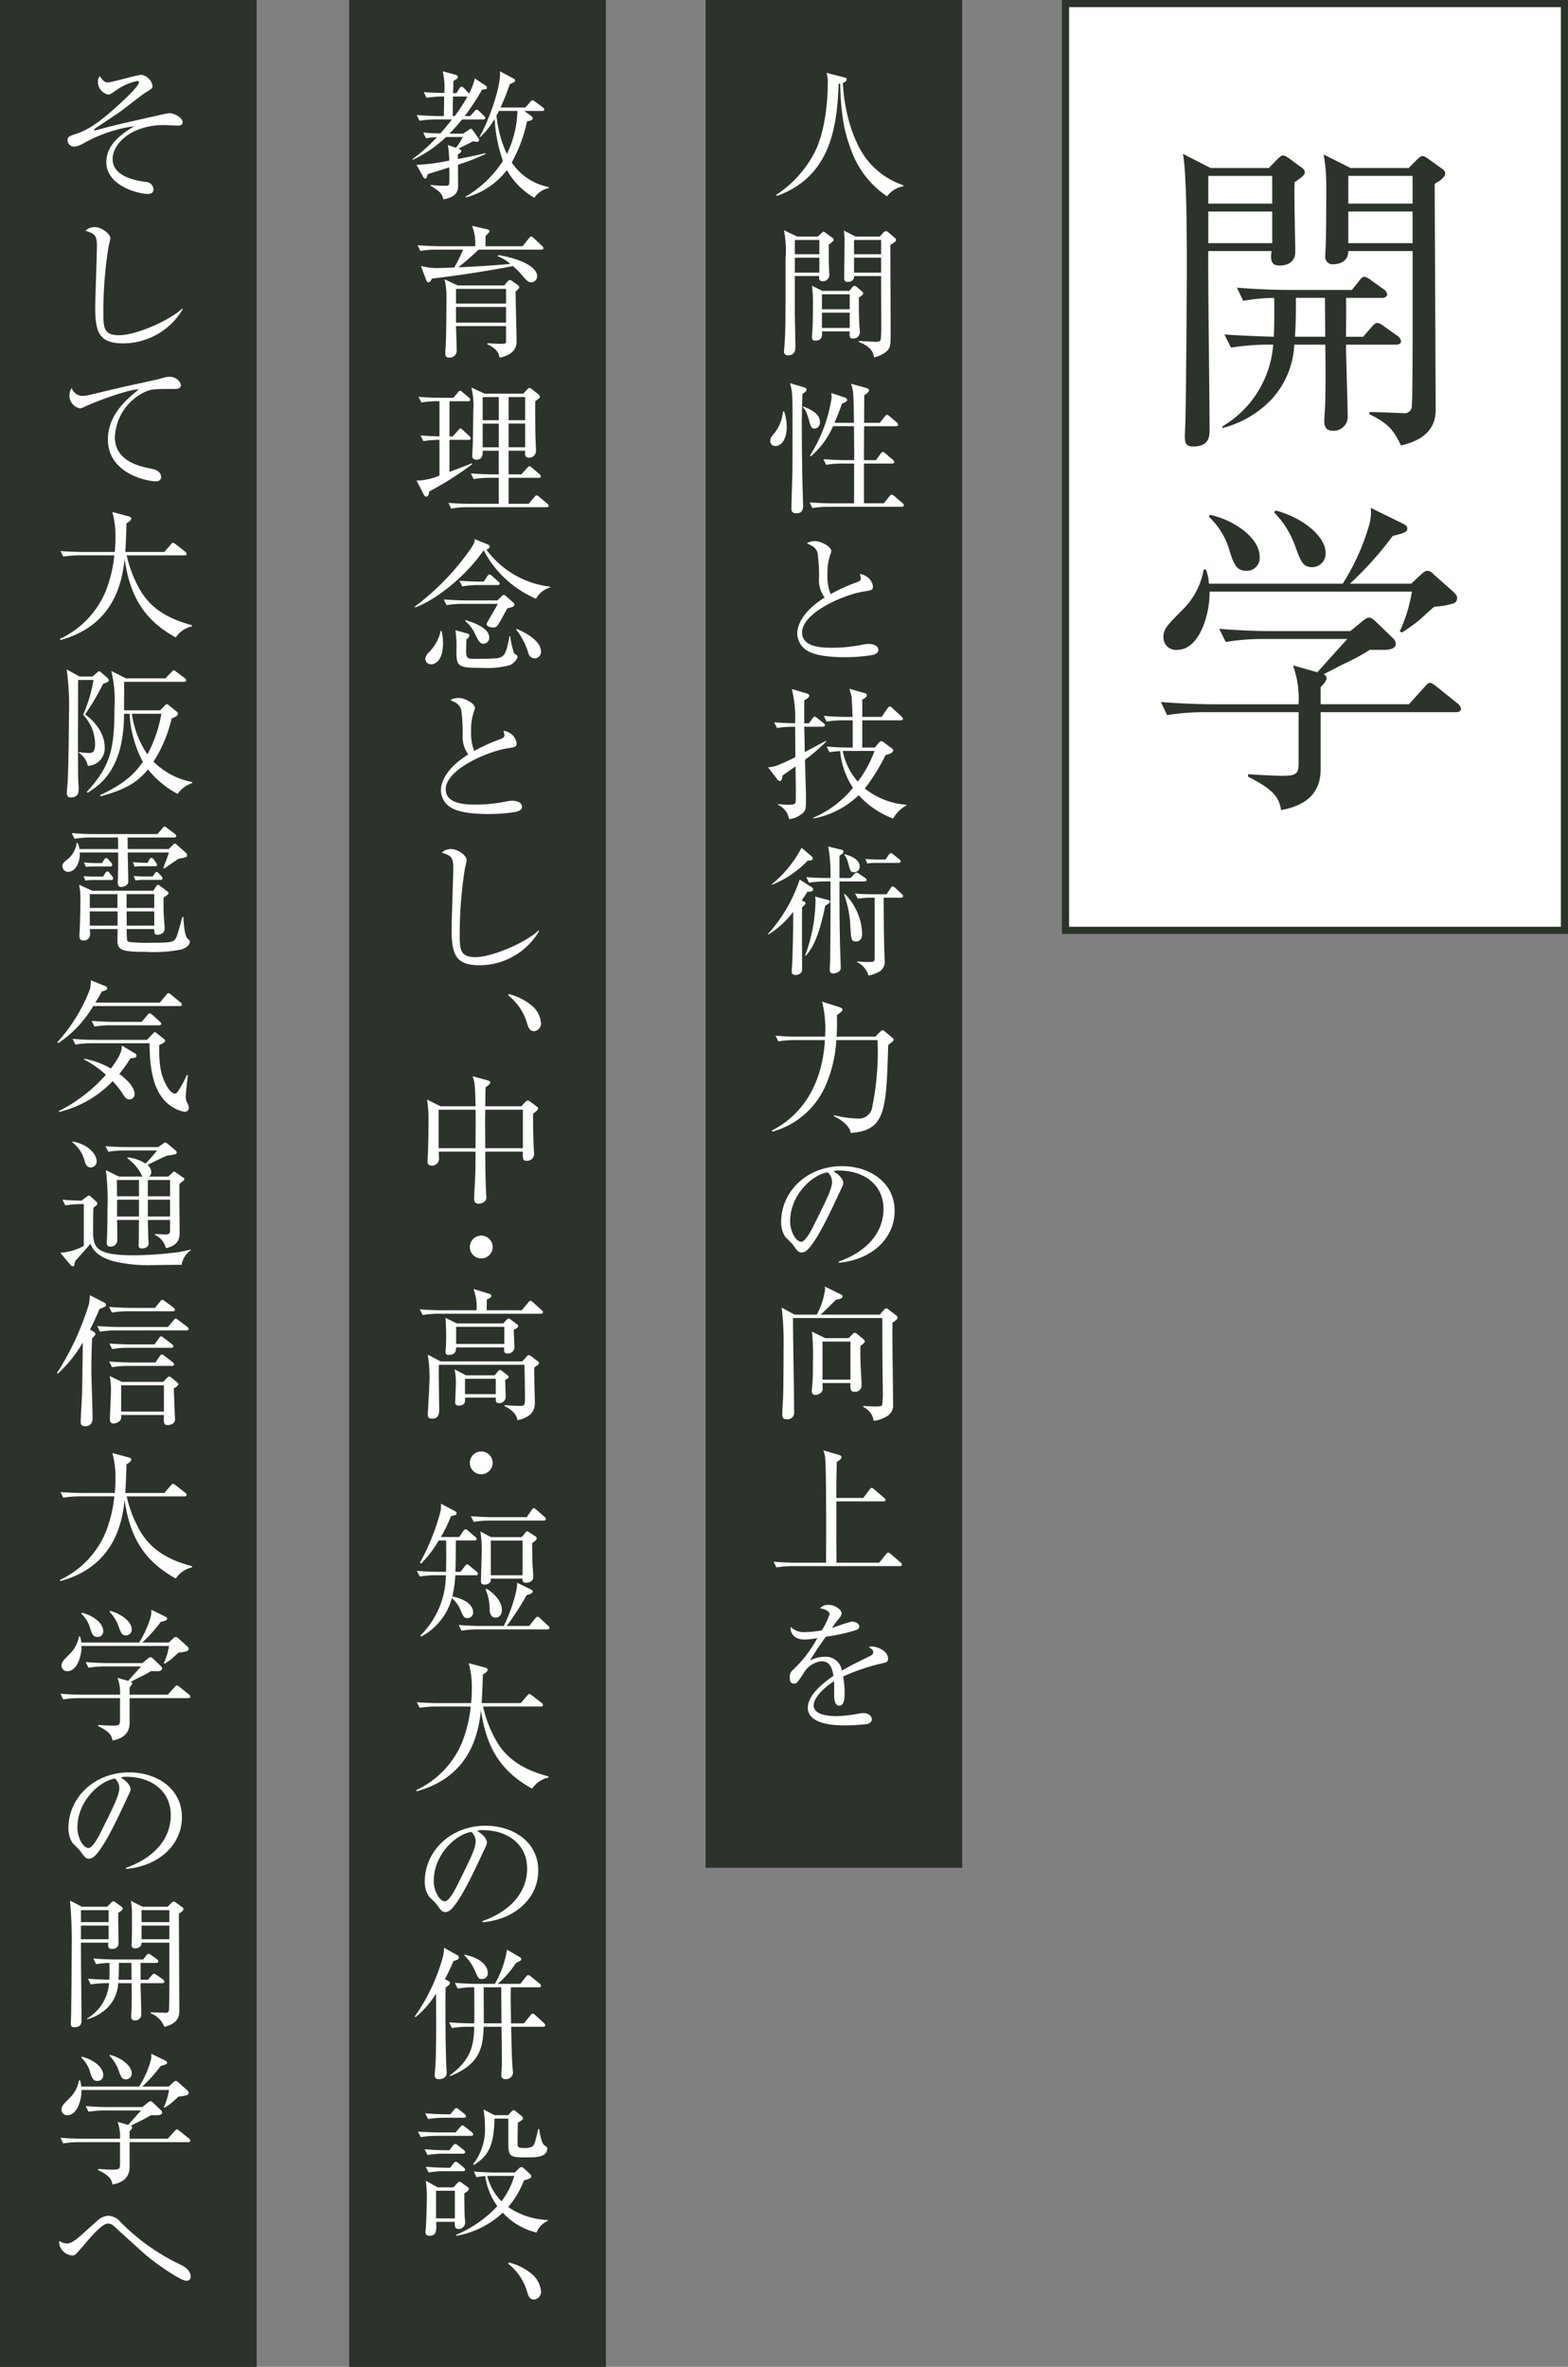 <svg xmlns="http://www.w3.org/2000/svg" xmlns:xlink="http://www.w3.org/1999/xlink" width="220" height="332" viewBox="0 0 220 332">
  <rect x="0" y="0" width="220" height="332" fill="#808080" stroke="none"/>
  <defs>
    <clipPath id="clip-path">
      <rect id="長方形_4913" data-name="長方形 4913" width="119.164" height="312.562" fill="#fff"/>
    </clipPath>
    <clipPath id="clip-path-2">
      <rect id="長方形_4911" data-name="長方形 4911" width="42.117" height="92.053" fill="#2c332b"/>
    </clipPath>
  </defs>
  <g id="グループ_6688" data-name="グループ 6688" transform="translate(-538 -2642)">
    <g id="長方形_4914" data-name="長方形 4914" transform="translate(587 2642)" fill="#2c332b" stroke="#2c332b" stroke-width="1">
      <rect width="36" height="332" stroke="none"/>
      <rect x="0.5" y="0.5" width="35" height="331" fill="none"/>
    </g>
    <g id="長方形_4915" data-name="長方形 4915" transform="translate(538 2642)" fill="#2c332b" stroke="#2c332b" stroke-width="1">
      <rect width="36" height="332" stroke="none"/>
      <rect x="0.5" y="0.5" width="35" height="331" fill="none"/>
    </g>
    <g id="パス_3198" data-name="パス 3198" transform="translate(687 2642)" fill="#fff">
      <path d="M 70.5 130.5 L 0.5 130.5 L 0.5 0.5 L 70.5 0.5 L 70.5 130.5 Z" stroke="none"/>
      <path d="M 1 1 L 1 130 L 70 130 L 70 1 L 1 1 M 0 0 L 71 0 L 71 131 L 0 131 L 0 0 Z" stroke="none" fill="#2c332b"/>
    </g>
    <g id="パス_3199" data-name="パス 3199" transform="translate(637 2642)" fill="#2c332b">
      <path d="M 35.5 261.5 L 0.5 261.5 L 0.5 0.5 L 35.5 0.5 L 35.5 261.5 Z" stroke="none"/>
      <path d="M 1 1 L 1 261 L 35 261 L 35 1 L 1 1 M 0 0 L 36 0 L 36 262 L 0 262 L 0 0 Z" stroke="none" fill="#2c332b"/>
    </g>
    <g id="グループ_6597" data-name="グループ 6597" transform="translate(546 2652)">
      <g id="グループ_6596" data-name="グループ 6596" clip-path="url(#clip-path)">
        <path id="パス_3123" data-name="パス 3123" d="M118.724,16.143a3.508,3.508,0,0,0-2.261,1.4,13.141,13.141,0,0,1-5.121-6.721c-.68-1.781-1.36-4.2-1.46-9.1-.08.021-.12.021-.22.04-.2,6.8-1.52,13.143-8.662,15.724l-.08-.16a15.8,15.8,0,0,0,5.461-6.121c1.441-2.982,1.761-7.222,1.761-9.462A4.063,4.063,0,0,0,107.961.22l2.421.62c.34.08.4.12.4.281,0,.319-.321.439-.521.5.14,3.48,1.2,7.681,3.061,10.341a10.858,10.858,0,0,0,5.421,4.021Z" fill="#fff"/>
        <path id="パス_3124" data-name="パス 3124" d="M108.281,24.3v2.281c0,.32.08,1.86.08,2.081a.889.889,0,0,1-.98.78c-.54,0-.48-.481-.44-.721h-3.42v5.022c0,.719.08,4.2.08,4.98,0,.521-.2,1.12-1.021,1.12-.44,0-.58-.26-.58-.519,0-.12.061-.641.061-.761.159-2.26.159-3.5.159-12.262a15.091,15.091,0,0,0-.22-4l1.86.88h2.881l.52-.48c.12-.1.2-.2.28-.2a.54.54,0,0,1,.24.12l1.04.76a.313.313,0,0,1,.141.26c0,.141-.12.26-.681.66m-1.32-.639h-3.44v2h3.44Zm0,2.48h-3.44v2.1h3.44Zm5.541,5.6c0,.94,0,2.461.061,3.661,0,.18.08,1,.08,1.16a.89.89,0,0,1-1,.92c-.261,0-.521-.06-.421-1h-3.9c.04.48.12,1.3-.94,1.3-.441,0-.46-.341-.46-.561,0-.12.04-.64.059-.86.081-1.14.081-3.28.081-3.461a18.632,18.632,0,0,0-.14-2.82l1.46.72h3.8l.34-.44a.5.5,0,0,1,.38-.26.618.618,0,0,1,.321.159l.719.62c.1.08.18.16.18.261,0,.14-.18.32-.62.6m-1.28-.46h-3.9v2.1h3.9Zm0,2.581h-3.9V36h3.9Zm5.7-9.5c0,1.94.04,10.521.04,12.263,0,1.8,0,2.28-.8,2.839a4.261,4.261,0,0,1-1.52.661c-.161-.7-.34-1.46-2.161-2.161l.04-.139c.34.019,2.161.119,2.361.119.18,0,.56,0,.68-.239a18.3,18.3,0,0,0,.08-2.181c0-1.08-.02-5.842-.02-6.8h-3.781c.02.561-.4.82-.94.82a.428.428,0,0,1-.461-.48c0-.88.061-4.681.061-5.44a12.842,12.842,0,0,0-.1-1.281l1.662.84h3.38l.48-.54a.682.682,0,0,1,.36-.22.476.476,0,0,1,.321.14l.959.82a.412.412,0,0,1,.161.281c0,.16-.161.3-.8.7m-1.3-.7h-3.8v2h3.8Zm0,2.48h-3.8v2.1h3.8Z" fill="#fff"/>
        <path id="パス_3125" data-name="パス 3125" d="M100.78,52.563a.672.672,0,0,1-.7-.721c0-.38.079-.48.62-1.14a5.772,5.772,0,0,0,1.16-2.98h.16a6.646,6.646,0,0,1,.359,2.16c0,1.94-.86,2.681-1.6,2.681m3.82-7.323c-.04.861-.1,2.021-.1,4.741,0,2.4.059,7.4.159,10.082.02.341.02.741.02.841,0,.34,0,1.1-.94,1.1-.66,0-.7-.38-.7-.74,0-.14.12-4.541.14-5.041.02-.4.02-4.221.02-4.9v-2c0-3.68,0-4.36-.361-5.581l1.941.58c.261.08.381.16.381.34,0,.2-.241.381-.561.58m1.681,4.882c-.46,0-.561-.4-.8-1.261-.34-1.259-.6-1.52-.84-1.72l.06-.12c.86.34,2.341.92,2.341,2.18a.845.845,0,0,1-.76.921m12.242,10.962H108.341a14.2,14.2,0,0,0-2.361.18l-.38-.8c1.32.12,2.7.14,3.061.14h3.161c.019-.88.019-4.781.019-5.582h-1.559a12.294,12.294,0,0,0-2.362.181l-.4-.8c1.24.1,2.481.141,3.08.141h1.24c.021-1.341,0-1.681-.019-4.762h-2.941a11.786,11.786,0,0,1-3.1,4.222l-.141-.1a20.858,20.858,0,0,0,3.041-8.1,6.655,6.655,0,0,0-.04-.68l1.9.64c.16.06.32.16.32.34s-.2.32-.721.5c-.36,1.041-.66,1.781-1.059,2.7h2.74c-.061-4.041-.061-4.5-.42-5.482l2.08.58c.22.061.44.14.44.321,0,.259-.24.44-.66.719,0,.42-.02,3.162-.02,3.862h2.2l.7-.881c.119-.159.22-.239.3-.239a.731.731,0,0,1,.36.2l1.04.88a.478.478,0,0,1,.18.32c0,.14-.14.2-.3.2h-4.481c-.02,2.862-.02,3.181-.02,4.762h1.68l.66-.9c.12-.18.2-.241.32-.241.1,0,.2.061.361.2l1.04.9a.571.571,0,0,1,.2.319c0,.12-.18.2-.3.2h-3.961V60.6H116l.761-.94c.18-.221.239-.261.34-.261.08,0,.2.021.44.241l1.081.919c.1.1.2.2.2.321s-.14.2-.3.2" fill="#fff"/>
        <path id="パス_3126" data-name="パス 3126" d="M114.482,81.863a22.242,22.242,0,0,1-3.961.32c-.68,0-3.94.021-5.4-1a2.883,2.883,0,0,1-1.261-2.28c0-1.24.8-3.181,3.841-5.081a4.187,4.187,0,0,1-.8-2.321,22.208,22.208,0,0,0-.181-3.881,1.6,1.6,0,0,0-.74-1.02c-.56-.3-.64-.32-.779-.42a2.846,2.846,0,0,1,1.139-.28c.88,0,2.3.8,2.3,1.4a1.8,1.8,0,0,1-.12.44,7.538,7.538,0,0,0-.42,2.761,6.786,6.786,0,0,0,.44,2.841,23.2,23.2,0,0,1,3.661-1.661c.36-.14.58-.26.58-.54a2.013,2.013,0,0,0-.16-.64,2.438,2.438,0,0,1,1.32.64,2.157,2.157,0,0,1,.54,1.08c0,.56-.14.56-1.24.741-2.841.439-8.7,2.96-8.7,5.76,0,2.141,2.98,2.141,4.28,2.141a21.04,21.04,0,0,0,4.3-.46,5.466,5.466,0,0,1,.76-.08c.54,0,1.361.2,1.361.84,0,.46-.5.62-.761.7" fill="#fff"/>
        <path id="パス_3127" data-name="パス 3127" d="M104.94,96.581c.12,4.1.141,4.562.141,5.581,0,1.361,0,1.661-.86,2.2a3.021,3.021,0,0,1-1.5.541,2.783,2.783,0,0,0-1.56-2.021v-.1a12.249,12.249,0,0,0,1.48.1c.38,0,.74,0,.88-.16.14-.14.14-.28.14-1.66,0-.741-.02-1.8-.04-3.561-.3.2-1.56,1.1-1.82,1.28-.06.4-.121.781-.38.781a.56.56,0,0,1-.361-.241l-1.3-1.7a3.7,3.7,0,0,0,1.08-.18A23.93,23.93,0,0,0,103.6,96.2l-.04-4.26a14.773,14.773,0,0,0-2.541.179l-.4-.8c1.42.121,2.88.14,2.94.121a16.48,16.48,0,0,0-.46-4.782l2.121.62c.179.061.32.121.32.3,0,.16-.061.3-.7.66V91.46h.66l.5-.68c.059-.1.179-.259.3-.259.08,0,.14.04.379.219l.841.68c.1.08.22.16.22.3,0,.18-.18.22-.32.22h-2.58l.08,3.56c.34-.18,2.7-1.46,2.96-1.58l.04.1a24.249,24.249,0,0,1-2.981,2.56m12.383,8.242a12.185,12.185,0,0,1-4.841-3.281,12.437,12.437,0,0,1-6.382,3.281l.021-.12a14.5,14.5,0,0,0,5.561-4.2,11,11,0,0,1-1.8-5.14,10.038,10.038,0,0,0-1.5.16l-.4-.8c1.361.12,2.781.141,3.061.141h.6V91.04h-1.3a14.28,14.28,0,0,0-2.361.181l-.4-.8c1.381.12,2.8.141,3.081.141h.96c-.04-.961-.1-2.641-.14-2.862-.02-.12-.24-.879-.3-1.08l2.122.6c.139.04.319.08.319.34,0,.24-.52.519-.64.58v2.421H115.7l.82-1.2c.06-.1.2-.26.3-.26a.623.623,0,0,1,.38.22l1.3,1.2c.12.119.179.179.179.3,0,.18-.16.22-.3.22h-5.4v3.822h1.761l.54-.641c.08-.1.22-.26.34-.26a.812.812,0,0,1,.42.2l1.12.84a.32.32,0,0,1,.16.28c0,.321-.6.5-1.08.64a26.552,26.552,0,0,1-2.9,4.682,10.505,10.505,0,0,0,5.821,2.28V103a4.337,4.337,0,0,0-1.841,1.82m-7.081-9.482a9.165,9.165,0,0,0,2.12,4.3,16.319,16.319,0,0,0,2.341-4.3Z" fill="#fff"/>
        <path id="パス_3128" data-name="パス 3128" d="M99.72,121.042a21.255,21.255,0,0,0,4.48-7.662l1.761,1.121a.281.281,0,0,1,.12.24c0,.32-.339.36-.8.34a14.506,14.506,0,0,1-.8,1.22l.3.141c.1.039.24.1.24.22,0,.179-.26.419-.48.6-.04,1.341,0,8.622,0,8.742.02.54-.54.76-.921.76-.08,0-.54,0-.54-.46,0-.16.1-1.519.1-1.82.06-1.72.14-4.941.1-6.581a12.337,12.337,0,0,1-3.5,3.2Zm.56-7a16.346,16.346,0,0,0,4.181-5.121l1.441,1.221a.38.38,0,0,1,.139.26c0,.3-.32.3-.72.32a14.064,14.064,0,0,1-4.981,3.381Zm4.681,9.983a22.647,22.647,0,0,0,1.46-7.7,1.985,1.985,0,0,0-.059-.561l1.82.481c.12.04.28.059.28.219,0,.22-.48.46-.68.58-.661,3.321-1.481,5.682-2.721,7.022Zm6.381-10.862.481-.521a.579.579,0,0,1,.36-.239.819.819,0,0,1,.4.2l.8.54a.362.362,0,0,1,.2.3c0,.18-.18.2-.3.2h-3.5c0,3.981,0,4.4.06,8.1,0,.66.12,3.68.12,4.06,0,.54-.74.74-1,.74-.54,0-.54-.3-.54-.48,0-.26.06-1.4.06-1.64.019-2.18.04-4.581.04-6.781v-4h-.641a13.578,13.578,0,0,0-2.36.18l-.4-.781c1.1.081,2.18.121,3.4.121a21.318,21.318,0,0,0-.321-4.421l1.881.46c.18.04.26.14.26.259,0,.261-.28.4-.56.561v3.141Zm-.82,2.22a8.315,8.315,0,0,1,2.44,5.581c0,.88-.479,1.1-.84,1.1-.7,0-.719-.24-.839-2.661a15.516,15.516,0,0,0-.861-3.961Zm-.02-5.561c.64.18,2.12.62,2.12,1.74a.758.758,0,0,1-.8.78c-.481,0-.5-.12-.8-1.219a3.145,3.145,0,0,0-.561-1.221Zm3.561,6.1a12.588,12.588,0,0,0-1.7.14l-.4-.72c1.261.1,2.3.1,2.421.1h2l.561-.84c.059-.1.16-.26.3-.26.121,0,.281.14.38.22l.9.84c.1.1.18.18.18.3,0,.2-.16.219-.3.219h-2.42c.019,2.1.019,4.221.059,6.322,0,.4.08,2.14.08,2.5a1.6,1.6,0,0,1-1,1.679,4.84,4.84,0,0,1-1.26.42,3.1,3.1,0,0,0-1.6-1.88v-.1c.64.04,1,.08,1.479.08.921,0,.981,0,.981-.72v-8.3Zm2.2-5.361.421-.64c.08-.12.2-.26.319-.26.1,0,.221.1.361.22l.8.64c.121.1.2.18.2.3,0,.18-.14.22-.3.22h-3.381a6.158,6.158,0,0,0-1,.081l-.26-.621c.7.04,1.34.06,1.5.06Z" fill="#fff"/>
        <path id="パス_3129" data-name="パス 3129" d="M114.8,135.42l.7-.7a.553.553,0,0,1,.34-.2.445.445,0,0,1,.261.119l1,.841c.1.1.28.24.28.36,0,.1-.1.2-.16.26-.08.08-.441.36-.6.479-.28,9.223-.36,11.984-5.26,12.343-.121-1-1.421-1.94-2.381-2.36l.04-.14a14.757,14.757,0,0,0,3.26.479,1.908,1.908,0,0,0,2.041-1.32,39.781,39.781,0,0,0,.84-8.041c0-.44-.02-1.261-.04-1.641h-5.781a18.338,18.338,0,0,1-1.681,6.762,11.429,11.429,0,0,1-7.3,6.081l-.08-.16c2.781-1.36,7-4.841,7.461-12.683h-4.18a13.963,13.963,0,0,0-2.361.18l-.38-.8c1.64.14,2.821.14,3.061.14h3.881a15.84,15.84,0,0,0-.421-4.921l2.441.78c.06.021.42.141.42.34s-.08.261-.78.78c.02.641.04,1.6-.04,3.021Z" fill="#fff"/>
        <path id="パス_3130" data-name="パス 3130" d="M109.7,167.124l-.02-.161c4.281-1.519,6.281-4.34,6.281-7.38,0-3.381-2.721-5.382-6.2-5.382a1.582,1.582,0,0,0-.821.12c1.08.58,1.381,1.32,1.381,1.6,0,.22-.06.361-.68,1.661-1.281,2.741-3.161,6.761-4.521,7.881a1.158,1.158,0,0,1-.641.22c-.46,0-.639-.26-1.24-1.1-.14-.2-.94-.941-1.08-1.121a3.715,3.715,0,0,1-.56-2.041c0-4.3,3.641-7.841,8.522-7.841,3.881,0,7.4,2.26,7.4,6.282,0,3.88-3.241,6.861-7.821,7.261m-1.581-12.683c-2.2.36-5.261,3.2-5.261,6.882,0,1.36.781,2.86,1.561,2.86.54,0,1.32-1.42,1.66-2.1,2-4.021,2.66-5.322,2.66-6.362a1.748,1.748,0,0,0-.62-1.28" fill="#fff"/>
        <path id="パス_3131" data-name="パス 3131" d="M117.224,175.521c-.061,1.58.08,9.642.08,11.463a1.725,1.725,0,0,1-.841,1.66,4.473,4.473,0,0,1-1.88.66,2.513,2.513,0,0,0-1.461-1.94v-.141c.721.04,1.3.061,1.681.061.76,0,.88-.04.96-.2a9.48,9.48,0,0,0,.1-1.74c0-.841-.06-4.621-.06-5.4s0-4.661-.02-5.061H103.261c.019,4.381.139,8.8.159,13.162a.918.918,0,0,1-1.02,1.04c-.6,0-.64-.339-.64-.66,0-.739.1-1.94.12-2.679.04-1.2.06-4.962.06-6.422a43.506,43.506,0,0,0-.26-5.9l1.8.981H106.6a10.261,10.261,0,0,0,1.161-3.541,1.371,1.371,0,0,0-.04-.4l2.219,1.082c.141.059.281.139.281.319,0,.221-.34.36-.941.461-1.5,1.5-1.679,1.679-2.16,2.08h8.322l.58-.66c.1-.12.18-.22.3-.22a.586.586,0,0,1,.34.159l1.1.841a.451.451,0,0,1,.179.28c0,.22-.339.5-.719.72m-4.5,3.28c-.021.58-.021,1.181.019,2.541.021.46.141,2.481.141,2.9a.893.893,0,0,1-.981.98c-.6,0-.6-.32-.58-1.221H107.4c.02.481.02.7.02.861,0,.5-.62.8-1.06.8-.36,0-.46-.281-.46-.561,0-.1.02-.32.06-.74.1-.9.1-2.361.1-3.3a31.808,31.808,0,0,0-.14-4.28l1.86.92h3.281l.5-.5c.139-.141.239-.261.359-.261a.613.613,0,0,1,.36.181l.821.7a.484.484,0,0,1,.24.359c0,.16-.42.461-.62.62m-1.4-.62H107.4v5.342h3.921Z" fill="#fff"/>
        <path id="パス_3132" data-name="パス 3132" d="M118.243,209.684H103.3a14.263,14.263,0,0,0-2.362.18l-.4-.8c1.36.12,2.78.141,3.08.141H107.9c.02-3.742.04-12.443-.1-14.383a4.045,4.045,0,0,0-.281-1.381l2.241.66c.12.04.3.1.3.3,0,.12,0,.261-.66.68,0,.5-.059,2.661-.059,3.121v1.92h3.78l.881-1.16c.1-.14.219-.259.3-.259.1,0,.2.1.36.219l1.38,1.181c.1.079.2.159.2.3,0,.179-.16.2-.3.2h-6.6v5.061c0,.24.019,2.581.019,3.541h6l.94-1.181c.14-.16.2-.239.32-.239a.727.727,0,0,1,.36.2l1.361,1.18c.12.1.2.18.2.3,0,.181-.16.221-.3.221" fill="#fff"/>
        <path id="パス_3133" data-name="パス 3133" d="M115.923,223.282a28.2,28.2,0,0,0-5.621,1.881,13.562,13.562,0,0,1,.2,2.36c0,.42,0,1.74-.721,1.74-.739,0-.739-1.139-.739-1.48,0-.3,0-1.66-.02-1.96-1.34.84-2.861,2.3-2.861,3.381,0,1.52,2.62,1.52,3.2,1.52a18.045,18.045,0,0,0,3.061-.34,4.117,4.117,0,0,1,.7-.081c.861,0,1.2.521,1.2.881s-.359.58-.62.64a26.435,26.435,0,0,1-3.06.2c-1.1,0-5.3,0-5.3-2.48,0-1.88,2.461-3.7,3.6-4.461-.18-1.061-.46-2.061-1.721-2.061a3.409,3.409,0,0,0-2.5,1.721c-.9,1.4-.981,1.42-1.32,1.42-.481,0-.581-.34-.581-.82a1.183,1.183,0,0,1,.441-1.1,17.9,17.9,0,0,0,3.42-4.461,10.78,10.78,0,0,1-1.78.2c-1.361,0-2.021-.74-1.981-1.781a2.64,2.64,0,0,0,2.061.74,15.76,15.76,0,0,0,2.32-.239,10.7,10.7,0,0,0,1.1-2.281c0-.28-.441-.7-1.361-.821a1.523,1.523,0,0,1,1.221-.479c.979,0,1.82.74,1.82,1.16a1.2,1.2,0,0,1-.32.7,12.472,12.472,0,0,0-1.04,1.4,26.271,26.271,0,0,1,2.78-.921c.481,0,1.061.28,1.061.68a.557.557,0,0,1-.42.5,24.242,24.242,0,0,1-4.262.941,39.937,39.937,0,0,0-2.24,3.36,4.325,4.325,0,0,1,2.041-.54,2.281,2.281,0,0,1,2.44,1.941c1.361-.8,3.321-1.741,3.9-2.021.36-.18.5-.32.5-.58s-.161-.38-.621-.72a1.254,1.254,0,0,1,.42-.06c.721,0,2.282.58,2.282,1.7,0,.461-.261.54-.681.62" fill="#fff"/>
        <path id="パス_3134" data-name="パス 3134" d="M59.642,2.56A32.312,32.312,0,0,1,57.2,6.282h.78l.56-.641c.12-.14.24-.26.341-.26a.63.63,0,0,1,.359.22l.641.641c.12.119.2.179.2.3,0,.2-.181.22-.3.22h-2.96c-.62.78-1.2,1.4-1.76,1.981h1.92L57.8,8.2a.547.547,0,0,1,.26-.14.44.44,0,0,1,.259.18l.8,1.14a.533.533,0,0,1,.1.26c0,.22-.241.26-.34.26a4.688,4.688,0,0,1-.521-.08c-.32.18-1.76.9-2.06,1.04.34.12.42.18.42.32,0,.16-.14.26-.48.481,0,.219,0,.24.02.639,2.28-.42,3.261-.679,3.861-.82v.12a29.99,29.99,0,0,1-3.861,1.5c0,.3.02,2.721.02,2.92-.02.54,0,1.6-2.081,1.94-.1-.859-.78-1.28-1.76-1.9v-.12a15.421,15.421,0,0,0,2.021.12c.439,0,.52-.08.56-.22a8.059,8.059,0,0,0,.04-1.06c0-.2-.02-1.12-.02-1.3-.48.14-2.581.82-3.02.94-.121.46-.181.62-.381.62-.12,0-.2-.1-.3-.3l-.9-1.62a26.013,26.013,0,0,0,4.6-.6,16.3,16.3,0,0,0-.2-2.181l1.14.4a9.9,9.9,0,0,0,.96-1.521h-2.36a17.066,17.066,0,0,1-4.661,3.2l-.061-.08a25.5,25.5,0,0,0,3.461-3.1,9.474,9.474,0,0,0-1.54.16l-.4-.8c.46.04,1.261.1,2.4.12.6-.66.821-.94,1.641-1.961h-2.2a14.284,14.284,0,0,0-2.362.181l-.379-.8c1.24.1,2.46.141,3.06.141h.74c.021-.921.04-2.461.04-2.742a14.582,14.582,0,0,0-2.48.181l-.38-.8c1.1.1,1.8.1,2.881.12A9.974,9.974,0,0,0,54.12,0l1.82.5c.161.04.3.16.3.28,0,.2-.06.24-.62.58,0,.24-.04,1.36-.06,1.7h.48l.4-.62c.121-.2.22-.28.32-.28.12,0,.28.139.381.24L57.7,3c.021.021.1.1.1.121A7.943,7.943,0,0,0,58.621,1l1.521,1.02a.357.357,0,0,1,.18.28c0,.2-.08.22-.68.26m-4.081.98c-.02,1-.04,1.521-.04,2.742h.28a22.46,22.46,0,0,0,1.78-2.742Zm11.4,14.2a10.338,10.338,0,0,1-3.841-3.881A10.735,10.735,0,0,1,57.341,17.7l-.04-.1a15.677,15.677,0,0,0,5.262-5.022,21.236,21.236,0,0,1-1.161-5.9,10.935,10.935,0,0,1-2.041,2.561l-.1-.02C60.542,7.082,62.362,2,62.143,0l1.98,1.061a.234.234,0,0,1,.14.22c0,.22-.08.24-.74.52a29.422,29.422,0,0,1-1.3,3.281H65.7l.7-.78c.12-.14.22-.24.321-.24a.947.947,0,0,1,.359.2l1.061.779c.08.061.219.181.219.321,0,.18-.179.2-.319.2H65.563l.96.7a.491.491,0,0,1,.22.34c0,.12,0,.28-.8.42A20.873,20.873,0,0,1,63.8,12.8,8.173,8.173,0,0,0,69,16.244v.139a3.336,3.336,0,0,0-2.041,1.361M62,5.561c-.16.32-.24.46-.34.641a16.437,16.437,0,0,0,1.46,5.4A14.636,14.636,0,0,0,64.6,5.561Z" fill="#fff"/>
        <path id="パス_3135" data-name="パス 3135" d="M65.323,24.541l.86-1.081c.12-.14.2-.28.34-.28.121,0,.281.14.38.22l1.12,1.08c.1.08.22.2.22.32,0,.181-.16.221-.3.221h-8.8c-.8.76-1.781,1.64-2.841,2.48,2.421-.12,4.561-.22,7.3-.48a5.464,5.464,0,0,0-1.781-1.08l.08-.16c2.981.46,5.461,1.64,5.461,2.94a.851.851,0,0,1-.82.88c-.4,0-.6-.2-1.22-.9a10.365,10.365,0,0,0-1.36-1.381c-.42.08-4.841.98-11.362,1.761-.141.28-.261.519-.481.519-.18,0-.28-.18-.34-.359L51.06,27.3a8.3,8.3,0,0,0,2.32.3c.12,0,.74,0,2.361-.08a23.973,23.973,0,0,0,1.24-2.5H53.32a13.393,13.393,0,0,0-2.341.18l-.4-.8c1.36.1,2.78.14,3.061.14h5.041a6.979,6.979,0,0,0-.441-2.861l2.081.48c.18.04.36.1.36.3,0,.12-.38.48-.56.661v1.42Zm-2.161,5c.16-.179.261-.259.381-.259a.493.493,0,0,1,.279.12l.8.559c.1.08.24.241.24.34,0,.08-.1.2-.18.281-.161.14-.2.18-.34.32,0,1.1.139,6.161.139,7.041,0,1.821-2.12,2.181-2.4,2.221-.04-.36-.16-1.18-1.7-1.861v-.16c.84.061,1.7.08,1.78.08.74,0,.84,0,.84-.359V35.743H55.98c.021.54.1,3,.1,3.381a.976.976,0,0,1-1.04,1.04c-.561,0-.561-.36-.561-.64,0-.32.1-1.74.1-2.041.04-1.64.06-3.921.06-5.521a10.831,10.831,0,0,0-.26-2.781l1.86.86h6.5Zm-.16.981H55.981v2.061H63Zm0,2.54H55.981v2.2H63Z" fill="#fff"/>
        <path id="パス_3136" data-name="パス 3136" d="M55.061,46.281v4.94h.46l.76-.86c.1-.119.2-.26.32-.26.1,0,.2.08.34.22l.92.86a.476.476,0,0,1,.18.3c0,.22-.18.22-.3.22h-2.68v4.5c.44-.18,2.64-.981,3.121-1.221l.059.141a44.993,44.993,0,0,1-6.021,3.82c-.04.34-.1.721-.42.721-.18,0-.28-.161-.36-.321l-1-1.961a2.574,2.574,0,0,0,.38.021,9.419,9.419,0,0,0,2.841-.681V51.7a14.158,14.158,0,0,0-2.26.179l-.4-.8c.74.059,1.36.1,2.66.139v-4.94a13.549,13.549,0,0,0-2.54.179l-.4-.8c1.04.1,2.06.139,3.081.139h1.8l.62-.719c.14-.181.2-.261.32-.261.1,0,.2.06.38.221l.86.719a.455.455,0,0,1,.2.3c0,.2-.2.221-.3.221ZM65.143,56.542l.8-.879c.18-.2.24-.26.34-.26.08,0,.16.019.38.22l1.021.879a.538.538,0,0,1,.2.3c0,.181-.16.221-.3.221H63.362v3.641h2.821l.78-.941c.12-.14.221-.24.32-.24a.661.661,0,0,1,.361.2l1.139.96c.08.08.2.16.2.3,0,.18-.16.2-.3.2H57.661a13.1,13.1,0,0,0-2.36.2l-.38-.8c1.38.121,2.881.121,3.06.121h4V57.023H60.8a12.05,12.05,0,0,0-2.34.18l-.4-.8c1.36.12,2.78.139,3.06.139h.86v-3.32h-2.26c.02.44.04,1.26-.88,1.26a.516.516,0,0,1-.58-.58c0-.26.08-1.5.08-1.74.019-.76.059-3.9.059-4.5a10.4,10.4,0,0,0-.259-3.3l1.86.86h5.421L66,44.6c.08-.08.18-.18.28-.18a.773.773,0,0,1,.38.2l.86.68a.621.621,0,0,1,.22.321c0,.179-.059.219-.639.66-.021,1.3,0,3.36.019,4.76,0,.361.08,1.9.08,2.2a.954.954,0,0,1-.98.96c-.6,0-.58-.46-.54-.98H63.362v3.32Zm-5.421-7.6h2.261V45.7H59.722Zm0,3.8h2.261v-3.32H59.722ZM65.683,45.7h-2.32v3.24h2.32Zm0,3.72h-2.32v3.32h2.32Z" fill="#fff"/>
        <path id="パス_3137" data-name="パス 3137" d="M67.2,73.982a14.882,14.882,0,0,1-7.342-6.8c-2.641,3.881-6.982,7.1-9.6,8.022l-.08-.1a35.167,35.167,0,0,0,7.942-8.242c.48-.76.5-.92.48-1.24l1.82.74c.121.061.281.141.281.34,0,.141-.181.3-.46.4A13.038,13.038,0,0,0,69.2,72.3v.1a3.362,3.362,0,0,0-2,1.581m-14.663,9.2a.785.785,0,0,1-.861-.74,1.477,1.477,0,0,1,.481-.921,6.131,6.131,0,0,0,1.68-3.02h.12a7.567,7.567,0,0,1,.2,1.74c0,2.941-1.6,2.941-1.62,2.941M63.2,75.322c-.241.36-1.1,2.041-1.34,2.341a.752.752,0,0,1-.7.36c-.26,0-.88-.1-.88-.5,0-.159,1.36-2.36,1.559-2.82H57a13.268,13.268,0,0,0-2.341.18l-.4-.8c1.241.1,2.46.139,3.061.139h4.461l.66-.639a.305.305,0,0,1,.24-.12.4.4,0,0,1,.32.16l1.06.94a.44.44,0,0,1,.12.26c0,.24-.3.36-.98.5m.4,7.962a12.086,12.086,0,0,1-3.961.4c-3.221,0-3.6-.12-3.6-2.22A16.626,16.626,0,0,0,55.9,78.4l1.66.46c.12.04.3.1.3.26a.7.7,0,0,1-.42.54c0,.24-.04,1.461-.04,1.541,0,.939.08,1.22.98,1.22,3.58,0,3.721-.1,4.1-.361.46-.34.66-.96,1-2.82h.1a13.6,13.6,0,0,0,.54,2.381,2.59,2.59,0,0,0,.379.279.236.236,0,0,1,.1.221c0,.38-.54.92-1,1.16M61.8,72.061h-2.58a12.739,12.739,0,0,0-2.36.2l-.4-.8c1.241.1,2.481.12,3.082.12h.339l.5-.761c.121-.18.2-.24.3-.24.12,0,.2.08.361.22l.86.76c.12.1.2.16.2.3,0,.181-.16.2-.3.2M59.861,80.3c-.54,0-.739-.419-1.26-1.48a5.063,5.063,0,0,0-1.32-1.7l.04-.141c.84.261,3.32,1.041,3.32,2.421a.831.831,0,0,1-.78.9m7.162,2.061a.945.945,0,0,1-.9-.8,10.446,10.446,0,0,0-1.7-3.261l.06-.1c2.321,1,3.421,2.16,3.421,3.16a.925.925,0,0,1-.88,1" fill="#fff"/>
        <path id="パス_3138" data-name="パス 3138" d="M64.482,103.863a22.242,22.242,0,0,1-3.961.32c-.68,0-3.94.021-5.4-1a2.884,2.884,0,0,1-1.261-2.28c0-1.24.8-3.181,3.841-5.081a4.187,4.187,0,0,1-.8-2.321,22.207,22.207,0,0,0-.181-3.881,1.6,1.6,0,0,0-.74-1.02c-.56-.3-.64-.32-.779-.42a2.846,2.846,0,0,1,1.139-.28c.88,0,2.3.8,2.3,1.4a1.8,1.8,0,0,1-.12.44A7.538,7.538,0,0,0,58.1,92.5a6.786,6.786,0,0,0,.44,2.841A23.2,23.2,0,0,1,62.2,93.681c.36-.14.58-.26.58-.54a2.013,2.013,0,0,0-.16-.64,2.438,2.438,0,0,1,1.32.64,2.157,2.157,0,0,1,.54,1.08c0,.56-.14.56-1.24.741-2.841.439-8.7,2.96-8.7,5.76,0,2.141,2.98,2.141,4.28,2.141a21.04,21.04,0,0,0,4.3-.46,5.466,5.466,0,0,1,.76-.08c.54,0,1.361.2,1.361.84,0,.46-.5.62-.761.7" fill="#fff"/>
        <path id="パス_3139" data-name="パス 3139" d="M59.281,125.4c-3.38,0-3.921-1.561-3.921-5.1,0-1.02.24-7.522.24-8.582,0-1.56-.38-1.7-1.62-2.121a1.908,1.908,0,0,1,1.321-.5c.98,0,2.18.961,2.18,1.541a10.108,10.108,0,0,1-.24,1.12,57.95,57.95,0,0,0-.74,9.122c0,2.26,0,3.38,2.2,3.38,2.36,0,7.061-2.04,8.862-3.74l.08.08a9.716,9.716,0,0,1-8.362,4.8" fill="#fff"/>
        <path id="パス_3140" data-name="パス 3140" d="M66.943,134.641c-.66,0-.82-.52-1.021-1.2a7.69,7.69,0,0,0-2.62-3.821l.08-.18a7.929,7.929,0,0,1,3.181,1.581,3.533,3.533,0,0,1,1.34,2.46,1.076,1.076,0,0,1-.96,1.16" fill="#fff"/>
        <path id="パス_3141" data-name="パス 3141" d="M66.8,146.222c-.04,1.74.06,4.1.06,4.32s.08,1.2.08,1.4a.982.982,0,0,1-1.08.881c-.521,0-.521-.341-.5-1.28H60.082c0,.42,0,3.44.12,5.741,0,.2.04.56.04.58a.776.776,0,0,1-.181.6,1.257,1.257,0,0,1-.9.38c-.64,0-.64-.52-.64-.741,0-.079.02-.42.02-.519.18-3.021.18-3.942.18-6.041H53.56c0,.159.04.8.04.939a.978.978,0,0,1-1.04,1.021c-.58,0-.58-.42-.58-.66,0-.34.06-.76.06-.981.04-1.139.08-2.88.08-4.261a18.842,18.842,0,0,0-.2-3.36l1.9.941h4.9c-.06-3.142-.12-3.421-.42-4.222l2.161.6c.16.04.32.14.32.281,0,.179-.16.34-.641.66-.04.42-.04,2.3-.059,2.681h5.06l.6-.641a.492.492,0,0,1,.28-.16.575.575,0,0,1,.36.14l.86.64c.12.08.26.2.26.34,0,.16-.26.38-.7.721m-8.082-.561H53.54v5.4h5.181c0-.48.02-3.6.02-3.861,0-.34,0-1.06-.02-1.54m6.642,0H60.082c0,.36-.021,1.2-.021,1.721,0,.54.021,3.1.021,3.68h5.281Z" fill="#fff"/>
        <path id="パス_3142" data-name="パス 3142" d="M59.521,166.523a1.6,1.6,0,1,1,1.6-1.6,1.606,1.606,0,0,1-1.6,1.6" fill="#fff"/>
        <path id="パス_3143" data-name="パス 3143" d="M67.884,174.281H53.66a14.271,14.271,0,0,0-2.36.179l-.4-.8c1.381.12,2.9.139,3.081.139h4.881a6.856,6.856,0,0,0-.439-3l2.22.68c.1.04.3.12.3.3,0,.261-.52.461-.64.5,0,.239-.02,1.3-.02,1.519H65.2l.9-1.08c.119-.16.239-.26.319-.26a.767.767,0,0,1,.36.22l1.181,1.061c.14.139.22.219.22.32,0,.18-.18.22-.3.22m-.921,7.542c-.04.779.08,4.18.08,4.881,0,.62,0,2-2.44,2.52-.1-1.02-1.26-1.74-1.8-1.98V187.1c1.139.1,2.139.1,2.219.1.641,0,.641-.26.641-1.161,0-.24-.04-3.821-.08-4.6h-12c-.019.74-.019.94-.019,1.32,0,.78.059,4.142.059,4.821,0,.641,0,1.42-1.019,1.42-.421,0-.58-.219-.58-.6,0-.2.2-3.461.2-3.9a20.11,20.11,0,0,0-.2-4.48l1.78.94H65.283l.62-.68a.43.43,0,0,1,.3-.2.693.693,0,0,1,.32.16l.9.68c.159.12.2.2.2.281,0,.159-.06.219-.66.62m-2.88-5.282c0,.4.1,2.161.1,2.521a.93.93,0,0,1-.981.8c-.479,0-.519-.321-.46-.861H56c-.021.441-.04,1.061-1.08,1.061-.38,0-.4-.24-.4-.4,0-.121.04-.7.04-.821.02-.38.04-.9.04-1.58,0-.7-.04-1.78-.1-2.4l1.6.78h6.521l.46-.52a.5.5,0,0,1,.28-.161.571.571,0,0,1,.3.141l.9.68a.3.3,0,0,1,.14.24c0,.14-.08.24-.62.52m-1.2,7.022c0,.38.079,2.08.079,2.42a.9.9,0,0,1-.94.841c-.459,0-.459-.241-.459-.781H57.241c.04.46.08,1.121-.86,1.121-.5,0-.52-.281-.52-.481,0-.1.1-2.141.1-2.56a8.851,8.851,0,0,0-.18-2.04l1.6.839H61.4l.48-.559c.08-.1.16-.2.261-.2a.54.54,0,0,1,.279.139l.78.6a.372.372,0,0,1,.16.26c0,.16-.16.24-.479.4m-.12-7.441H56v2.4h6.762Zm-1.2,7.281H57.242v2.16h4.321Z" fill="#fff"/>
        <path id="パス_3144" data-name="パス 3144" d="M59.521,196.8a1.6,1.6,0,1,1,1.6-1.6,1.606,1.606,0,0,1-1.6,1.6" fill="#fff"/>
        <path id="パス_3145" data-name="パス 3145" d="M58.762,210.962H55.881a17.236,17.236,0,0,1-.42,2.981c1.18.2,2.921.92,2.921,2.221a.791.791,0,0,1-.78.82c-.5,0-.621-.3-.921-.981a4.651,4.651,0,0,0-1.281-1.84,8.625,8.625,0,0,1-4.3,5.4l-.14-.12a12.018,12.018,0,0,0,3.6-8.482h-1.3a13.842,13.842,0,0,0-2.362.18l-.4-.8c1.58.14,2.74.14,3.08.14h1c.04-1.56.04-1.84.02-4.4h-1.04a16.034,16.034,0,0,1-2.461,3.24l-.18-.12a31.116,31.116,0,0,0,2.881-7.161,3.719,3.719,0,0,0,.059-1.121l1.921,1.02c.14.08.28.16.28.32,0,.181-.1.3-.781.4a18.541,18.541,0,0,1-1.42,2.94h2.581l.56-.82c.1-.16.2-.26.32-.26.14,0,.281.14.38.22l.981.841a.409.409,0,0,1,.2.3c0,.2-.2.2-.3.2h-2.62c-.021,3.08-.021,3.26-.06,4.4h.72l.6-.78c.14-.2.2-.26.32-.26.1,0,.2.06.36.2l.96.8c.08.08.2.181.2.3,0,.219-.2.219-.3.219m10.021,7.6H59.1a14.14,14.14,0,0,0-2.341.18l-.4-.8c1.38.12,2.88.139,3.061.139h3.261c.42-.759,1.88-4.24,1.88-6.06l1.9.92c.181.08.28.18.28.3,0,.32-.639.46-.84.5a42.92,42.92,0,0,1-2.8,4.34h3.14l.861-1.059c.12-.141.2-.24.32-.24a.6.6,0,0,1,.34.2l1.139,1.059a.432.432,0,0,1,.2.3c0,.16-.161.22-.321.22m-.5-15.264H60.822a14.116,14.116,0,0,0-2.36.181l-.4-.8c1.339.12,2.74.141,3.08.141H65.9l.68-.981c.1-.139.181-.28.32-.28.12,0,.22.1.361.221l1.139,1c.1.1.181.16.181.3,0,.179-.16.219-.3.219m-1.62,3.161c.021,1.761.021,2.281.061,3.161.019.24.1,1.34.1,1.56,0,.841-.94.841-1.04.841-.48,0-.48-.32-.46-.58H60.862a.9.9,0,0,1-.06.46,1.025,1.025,0,0,1-.8.38c-.521,0-.521-.321-.521-.561,0-.559.1-3.181.1-3.78a17.067,17.067,0,0,0-.181-3.121l1.481.8H65.2l.48-.581c.1-.12.18-.24.28-.24s.1.02.32.16l.821.54a.353.353,0,0,1,.2.3c0,.18-.261.42-.641.66M61.542,216.9c-.74,0-.82-.74-.84-1.12a6.8,6.8,0,0,0-.58-2.841l.18-.061c.9.541,2.12,1.7,2.12,2.921,0,.66-.34,1.1-.88,1.1m3.781-10.8H60.862v4.861h4.461Z" fill="#fff"/>
        <path id="パス_3146" data-name="パス 3146" d="M66.663,240.9c-4.341-2.4-6.421-5.661-7.182-11.022-.359,3.521-1.64,9.362-9,11.382l-.08-.16a12.81,12.81,0,0,0,6.442-6.721,18.639,18.639,0,0,0,1.2-5h-4.8a14.589,14.589,0,0,0-2.36.18l-.4-.78c1.581.12,2.981.12,3.081.12H58.1c.041-.461.1-1.081.1-2.081a12.267,12.267,0,0,0-.439-3.521l2.3.621c.181.04.361.139.361.3,0,.221-.28.42-.68.681-.02,1.3-.08,2.54-.16,4h5.48l.9-1.041c.1-.119.2-.239.3-.239a.872.872,0,0,1,.38.2l1.34,1.041a.454.454,0,0,1,.2.3c0,.22-.2.22-.3.22h-8.1a16.507,16.507,0,0,0,1.521,4.2c1.48,3,3.961,4.621,7.641,5.6v.159a3.676,3.676,0,0,0-2.28,1.561" fill="#fff"/>
        <path id="パス_3147" data-name="パス 3147" d="M59.7,259.644l-.02-.161c4.281-1.519,6.281-4.34,6.281-7.38,0-3.381-2.721-5.382-6.2-5.382a1.582,1.582,0,0,0-.821.12c1.08.58,1.381,1.32,1.381,1.6,0,.22-.06.361-.68,1.661-1.281,2.741-3.161,6.761-4.521,7.881a1.158,1.158,0,0,1-.641.22c-.46,0-.639-.26-1.24-1.1-.14-.2-.94-.941-1.08-1.121a3.715,3.715,0,0,1-.56-2.041c0-4.3,3.641-7.841,8.522-7.841,3.881,0,7.4,2.26,7.4,6.282,0,3.88-3.241,6.861-7.821,7.261m-1.581-12.683c-2.2.36-5.261,3.2-5.261,6.882,0,1.36.781,2.86,1.561,2.86.54,0,1.32-1.42,1.66-2.1,2-4.021,2.66-5.322,2.66-6.362a1.748,1.748,0,0,0-.62-1.28" fill="#fff"/>
        <path id="パス_3148" data-name="パス 3148" d="M55.621,265.08a24.278,24.278,0,0,1-1.2,2.541l.319.161c.36.179.381.24.381.379a.342.342,0,0,1-.12.26c-.08.08-.361.3-.481.4-.04,1.02-.04,9.162.14,11.642,0,.08.02.16.02.26,0,.92-.98.92-1.12.92a.482.482,0,0,1-.56-.54c0-.28.1-1.56.12-1.84.1-2.641.08-6.1.06-9.622a13.086,13.086,0,0,1-2.88,3.32l-.1-.12A26.836,26.836,0,0,0,54.14,264.5a5.878,5.878,0,0,0,.161-1.28l1.8,1c.16.1.281.159.281.34,0,.3-.281.38-.76.519M68.2,274.3H63.722c.08,3.94.1,4.581.2,5.8,0,.1.059.58.059.64a.972.972,0,0,1-1.059.9.5.5,0,0,1-.581-.52c0-.46.08-1.22.08-1.7,0-.62-.04-4.241-.06-5.121h-2.5c-.1,2.7-.38,5.241-4.721,6.921l-.04-.1c2.921-2.121,3.381-4.1,3.441-6.821h-.78a13.589,13.589,0,0,0-2.361.18l-.38-.8c1.24.1,2.481.14,3.061.14h.46c.02-.941.02-1.121,0-5.062a14.409,14.409,0,0,0-2.321.181l-.4-.8c1.24.1,2.48.141,3.061.141h2.56a14.21,14.21,0,0,0,1.7-4.8l1.7,1c.219.12.3.219.3.36s-.059.18-.759.52a13.109,13.109,0,0,1-2.561,2.921H65l.8-1c.121-.161.221-.241.321-.241a.826.826,0,0,1,.36.2l1.22,1a.432.432,0,0,1,.2.3c0,.2-.16.22-.3.22H63.682c-.04.7-.04,1.421.02,5.062h1.8l.92-1.121c.1-.14.22-.259.32-.259s.22.1.36.219l1.2,1.1c.1.1.2.2.2.319,0,.181-.181.221-.3.221m-7.982-6.941a.813.813,0,0,1-.62.239c-.46,0-.5-.12-.98-1.18a6.411,6.411,0,0,0-1.5-2.161l.02-.06c1.66.26,3.3,1.221,3.3,2.561a.757.757,0,0,1-.22.6m2.1,1.4H59.861c.021,4.021.021,4.481.021,5.062h2.48c-.02-2.3-.02-2.541-.04-5.062" fill="#fff"/>
        <path id="パス_3149" data-name="パス 3149" d="M58.081,289.6h-4.7a14.054,14.054,0,0,0-2.34.181l-.4-.781c1.32.1,2.7.12,3.081.12h2.2l.66-.76c.14-.18.22-.22.3-.22.12,0,.2.06.38.2l.921.74a.44.44,0,0,1,.2.321c0,.139-.12.2-.3.2m-1.12,2.5h-2.64a13.781,13.781,0,0,0-2.34.18l-.4-.8c1.361.12,2.781.139,3.061.139h.4l.5-.639c.14-.181.2-.24.321-.24.1,0,.2.059.38.2l.82.639a.432.432,0,0,1,.2.321c0,.12-.119.2-.3.2m.12-5.041h-2.66a14.181,14.181,0,0,0-2.36.18l-.4-.8c1.34.12,2.741.139,3.081.139h.44l.54-.66c.12-.16.2-.219.28-.219a.627.627,0,0,1,.38.2l.8.639a.5.5,0,0,1,.2.3c0,.18-.12.22-.3.22m.061,10.6c0,.38.019,2.3.04,3.181.019.159.079.819.079.96a.919.919,0,0,1-.939.86c-.54,0-.521-.44-.521-1H53.2c.04,1.181.08,1.961-.941,1.961-.46,0-.559-.259-.559-.5a4.012,4.012,0,0,1,.04-.48c.08-.941.139-3.62.139-3.981a15.222,15.222,0,0,0-.139-2.76l1.66.92h2.24l.48-.54c.161-.18.26-.241.34-.241s.18.04.4.2l.74.54c.1.08.18.16.18.26,0,.24-.22.38-.64.62m-.181-3.1h-2.48a13.2,13.2,0,0,0-2.341.181l-.4-.8c1.24.1,2.48.14,3.06.14h.36l.48-.62c.12-.16.221-.219.32-.219a.56.56,0,0,1,.361.179l.74.62a.476.476,0,0,1,.2.321c0,.139-.119.2-.3.2M55.822,297.3H53.181v3.881h2.641Zm11.462,5.861a9.419,9.419,0,0,1-4.742-2.781A12.746,12.746,0,0,1,56,303.624v-.139a16.865,16.865,0,0,0,5.782-4.022,9.389,9.389,0,0,1-1.7-4.22,7.548,7.548,0,0,0-1.22.16l-.38-.8c1.34.12,2.72.141,3.06.141h2.7l.56-.561a.512.512,0,0,1,.36-.2c.1,0,.18.04.36.2l.8.721a.591.591,0,0,1,.219.359c0,.24-.139.341-1.02.58a12.825,12.825,0,0,1-2.22,3.741,10.51,10.51,0,0,0,5.561,1.821v.12a2.95,2.95,0,0,0-1.58,1.64M65.8,292.621c-2.48,0-2.48-.139-2.48-2.54v-2.72a.689.689,0,0,0-.02-.18H61.382c-.1,3.5-.66,5.141-2.9,6.5l-.1-.1a7.989,7.989,0,0,0,1.66-5.3,15.04,15.04,0,0,0-.2-2.38l1.54.8H63.3l.42-.46c.14-.161.24-.241.34-.241a.625.625,0,0,1,.34.181l.78.64a.474.474,0,0,1,.2.32c0,.16-.14.28-.72.6-.02.76-.04,2.18-.04,3,0,.44.12.56.84.56a2.5,2.5,0,0,0,1.24-.2c.3-.24.38-.6.821-2.461l.12-.02c.1.661.34,2.08.76,2.321.339.2.38.28.38.42,0,1.259-1.64,1.259-2.981,1.259m-4.581,2.6c-.26,0-.62,0-.859.021a7.886,7.886,0,0,0,2,3.541,10.855,10.855,0,0,0,1.8-3.562Z" fill="#fff"/>
        <path id="パス_3150" data-name="パス 3150" d="M66.943,312.562c-.66,0-.82-.52-1.021-1.2a7.686,7.686,0,0,0-2.62-3.821l.08-.18a7.929,7.929,0,0,1,3.181,1.581,3.533,3.533,0,0,1,1.34,2.46,1.076,1.076,0,0,1-.96,1.16" fill="#fff"/>
        <path id="パス_3151" data-name="パス 3151" d="M17.043,7.622c-.319,0-1.72-.08-2.021-.08-4.621,0-7.22,2.641-7.22,4.741,0,2.341,2.8,2.981,4.66,3.241a1.066,1.066,0,0,1,1.06,1.06c0,.3-.1.62-.86.62-1.08,0-5.741-1.06-5.741-4.461,0-2.48,2.141-3.961,3.921-5.041A19.981,19.981,0,0,0,3.58,10.183a2.865,2.865,0,0,1-1.1.38.916.916,0,0,1-1-.88c0-.5.2-.581,1.36-.96C4.8,8.062,6.7,6.5,8.981,4.4c.561-.5,2.521-2.38,2.521-2.84,0-.14-.12-.2-.24-.2a7.811,7.811,0,0,0-2.96,1.3c-.78.54-.861.6-1.141.6a1.824,1.824,0,0,1-1.42-1.8A1.165,1.165,0,0,1,6,.681c.44.66.7.88,1.16.88C7.7,1.561,11.222.5,11.842.5a1.889,1.889,0,0,1,1.56,1.54c0,.34-.1.4-1,.96-.62.381-3.14,2.4-3.68,2.761C8.182,6.142,5.36,8,5.261,8.1a.17.17,0,0,0-.06.1c0,.04.04.08.14.08a4.173,4.173,0,0,0,.6-.139c2.3-.641,3.8-.941,8.983-2.121a5.044,5.044,0,0,1,.88-.14c.7,0,1.82.68,1.82,1.24,0,.5-.54.5-.58.5" fill="#fff"/>
        <path id="パス_3152" data-name="パス 3152" d="M9.281,38.164c-3.38,0-3.921-1.561-3.921-5.1,0-1.02.24-7.522.24-8.582,0-1.56-.38-1.7-1.62-2.121a1.908,1.908,0,0,1,1.321-.5c.98,0,2.18.961,2.18,1.541a10.107,10.107,0,0,1-.24,1.12,57.95,57.95,0,0,0-.74,9.122c0,2.26,0,3.38,2.2,3.38,2.36,0,7.061-2.04,8.862-3.74l.08.08a9.716,9.716,0,0,1-8.362,4.8" fill="#fff"/>
        <path id="パス_3153" data-name="パス 3153" d="M16.543,44.561c-2.74,0-3.04,0-3.9.28a7.336,7.336,0,0,0-4.522,6.5c0,3.421,3.661,4.121,5.1,4.4.639.12,1.38.42,1.38,1.179,0,.6-.621.6-.76.6-1.16,0-6.7-1.08-6.7-5.861,0-3.1,2.059-5.242,4.34-7.041-1.16-.04-5.221,1.359-7.2,2.259-.86.38-.88.4-1.08.4a1.819,1.819,0,0,1-1.46-1.8,1.947,1.947,0,0,1,.321-1.06,1.613,1.613,0,0,0,1.559,1.12,5.571,5.571,0,0,0,.86-.12c4.522-1.08,5.022-1.2,7-1.62,1.161-.261,2.581-.54,3.441-.8a3.074,3.074,0,0,1,.82-.139,1.619,1.619,0,0,1,1.641,1.1c0,.6-.561.6-.841.6" fill="#fff"/>
        <path id="パス_3154" data-name="パス 3154" d="M16.663,79.423c-4.341-2.4-6.421-5.661-7.182-11.022-.359,3.521-1.64,9.362-9,11.382l-.08-.16A12.81,12.81,0,0,0,6.841,72.9a18.639,18.639,0,0,0,1.2-5H3.24a14.589,14.589,0,0,0-2.36.18l-.4-.78c1.581.12,2.981.12,3.081.12H8.1c.041-.461.1-1.081.1-2.081a12.266,12.266,0,0,0-.439-3.521l2.3.621c.181.04.361.139.361.3,0,.221-.28.42-.68.681-.02,1.3-.08,2.54-.16,4h5.48l.9-1.041c.1-.119.2-.239.3-.239a.872.872,0,0,1,.38.2l1.34,1.041a.454.454,0,0,1,.2.3c0,.22-.2.22-.3.22h-8.1A16.507,16.507,0,0,0,11.3,72.1c1.48,3,3.961,4.621,7.641,5.6v.159a3.676,3.676,0,0,0-2.28,1.561" fill="#fff"/>
        <path id="パス_3155" data-name="パス 3155" d="M6.481,85.9A37.68,37.68,0,0,1,3.94,90.222c.941.64,2.741,2.36,2.741,4.541a2.445,2.445,0,0,1-2.361,2.66,2.863,2.863,0,0,0-1.28-1.84l.061-.1a7.781,7.781,0,0,0,1.42.141c.36,0,.82,0,.82-1.32A6.06,6.06,0,0,0,3.66,90.262a20.293,20.293,0,0,0,1.461-4.881H2.96c0,.26-.04,10.342,0,13.423,0,.28.08,1.58.08,1.839,0,.381,0,1.221-1.12,1.221-.18,0-.54-.04-.54-.6,0-.26.12-1.68.14-2,.12-3.162.16-8.8.16-9.182A38.51,38.51,0,0,0,1.36,83.9l1.8,1H4.981l.68-.6c.04-.021.14-.141.24-.141s.16.04.26.141l.941.819a.494.494,0,0,1,.159.3c0,.3-.52.4-.78.479m10.442,15.464a13.308,13.308,0,0,1-4.16-3.441c-1.481,1.8-3.1,2.821-6.662,3.781l-.06-.16c3.221-1.54,4.741-2.82,6-4.681a16.241,16.241,0,0,1-1.86-6.741H9.4c0,7.762-3.34,9.962-5.1,11.082l-.12-.12c3.28-3.6,3.881-5.921,3.881-11.742a17.672,17.672,0,0,0-.441-5.222l2.061,1.04H15.2l.861-.88c.119-.12.219-.24.3-.24.16,0,.22.08.38.2l1.181.88a.412.412,0,0,1,.2.3c0,.18-.18.22-.3.22h-8.4c0,1.34-.021,2.661-.021,4h5.062l.68-.681c.08-.079.16-.18.26-.18a.564.564,0,0,1,.32.18l1.02.82c.12.1.22.181.22.361,0,.28-.48.48-.88.64a19.457,19.457,0,0,1-2.54,6.061A10.442,10.442,0,0,0,18.964,99.7v.14a4.146,4.146,0,0,0-2.041,1.52M10.5,90.122a13.493,13.493,0,0,0,2.181,5.7,18.711,18.711,0,0,0,1.96-5.7Z" fill="#fff"/>
        <path id="パス_3156" data-name="パス 3156" d="M9.9,107.48l.02,1.62h5.761l.6-.6c.12-.121.16-.161.26-.161s.14.04.32.2l1.26,1.12a.35.35,0,0,1,.12.3c0,.28-.1.3-1.18.5-.141.08-1.82,1.24-2.041,1.38l-.1-.12c.18-.48.7-1.8.781-2.14H9.921c0,.58.081,3.421.081,4.06s-.8.78-1,.78c-.481,0-.481-.419-.481-.6,0-.2.04-1.181.04-1.4.02-.66.02-.879.02-2.84H3.2c.06,1.44-.64,2.72-1.66,2.72a.8.8,0,0,1-.781-.78c0-.42.2-.58.821-1.06a3.571,3.571,0,0,0,1.179-2.22H2.9a3.9,3.9,0,0,1,.26.859H8.581l-.02-1.62H4.82a13.837,13.837,0,0,0-2.36.181l-.4-.8c1.02.08,2.06.141,3.08.141h8.943l.7-.8c.18-.22.22-.26.319-.26.08,0,.16.06.361.22l1.06.8a.407.407,0,0,1,.2.3c0,.2-.2.22-.32.22Zm3.621,7.462.34-.54c.06-.1.141-.28.28-.28.16,0,.24.1.361.179l.9.681c.159.12.239.18.239.28a.336.336,0,0,1-.139.26c-.1.06-.481.34-.561.4,0,.5,0,1.3.021,2.2.019.339.139,1.839.139,2.16,0,.721-.8.841-1,.841-.46,0-.46-.281-.46-.8H9.781a13.063,13.063,0,0,0,.06,1.6.49.49,0,0,0,.42.22,20.693,20.693,0,0,0,2.761.1c2.141,0,3.1-.021,3.461-.381.24-.239.38-.5,1.1-3.24h.14c.06.759.14,2.6.58,3.02.22.2.34.3.34.46,0,.181-.12.681-1.16,1.08a20.345,20.345,0,0,1-5.021.341c-3.38,0-3.981-.261-3.981-1.581,0-.26.02-1.4.02-1.62H4.6c.021.12.04.64.04.74a.852.852,0,0,1-.9.86c-.6,0-.6-.419-.6-.64,0-.18.06-1.02.06-1.2.06-1.861.08-3.04.08-3.741a9.559,9.559,0,0,0-.18-2.24l1.821.84Zm-7.061-1.98.28-.441c.1-.16.18-.28.32-.28.159,0,.239.12.34.24l.32.42a.642.642,0,0,1,.159.32c0,.16-.1.221-.279.221H4.98a6.041,6.041,0,0,0-1,.079l-.26-.62c.72.04,1.361.061,1.5.061Zm-.14-1.9.26-.42c.08-.12.179-.28.32-.28.12,0,.26.14.34.24l.32.36a.449.449,0,0,1,.18.36c0,.181-.16.221-.3.221H5.06a7.837,7.837,0,0,0-1,.059l-.28-.62c.74.06,1.341.08,1.52.08Zm-1.721,6.3H8.481v-1.939H4.6Zm0,2.481H8.5v-2H4.6Zm9.042-4.421H9.761v1.939h3.881Zm0,4.421v-2H9.761l.02,2Zm-.92-8.822.2-.38c.08-.14.14-.3.32-.3.16,0,.261.121.36.261l.24.34c.121.16.2.26.2.36,0,.18-.181.2-.3.2H11.9a6.311,6.311,0,0,0-1,.079l-.261-.64c.721.06,1.361.08,1.521.08Zm.72,1.92.22-.34c.1-.16.16-.28.32-.28.1,0,.24.12.34.24l.3.32a.53.53,0,0,1,.179.321c0,.179-.12.219-.259.219H12.022a6.627,6.627,0,0,0-1,.081l-.28-.621c.82.06,1.48.06,1.52.06Z" fill="#fff"/>
        <path id="パス_3157" data-name="パス 3157" d="M17.223,131.121H5.081a16.149,16.149,0,0,1-4.9,5.2L.04,136.2a23.229,23.229,0,0,0,4.581-7.462,4.456,4.456,0,0,0,.119-1.24l2.02.82c.1.04.281.14.281.32,0,.22-.281.3-.781.46-.24.46-.459.861-.879,1.54h9.042l.9-1.08c.12-.139.18-.24.3-.24s.22.08.38.2l1.32,1.1c.1.08.2.16.2.3,0,.179-.16.2-.3.2m-6.361,7.262c-.08.019-.5.08-.58.1a19.021,19.021,0,0,1-1.541,2.16c.4.3,2.141,1.6,2.141,2.822a.724.724,0,0,1-.7.759c-.5,0-.74-.4-1.08-.98a12.772,12.772,0,0,0-1.3-1.58,15.358,15.358,0,0,1-7.542,4.321l-.02-.12a22.211,22.211,0,0,0,6.622-5.1,14.205,14.205,0,0,0-3.06-2.139l.019-.12a12.267,12.267,0,0,1,3.741,1.38c1.481-1.981,1.521-2.621,1.54-3.221l1.841,1.1a.336.336,0,0,1,.2.32.292.292,0,0,1-.279.3m7.041,7.581a5.154,5.154,0,0,1-3.181-2.04c-1.68-2.181-1.72-5.9-1.74-7.582H4.921a14.182,14.182,0,0,0-2.341.18l-.4-.8c1.641.141,2.841.141,3.081.141h7.362l.82-.86c.141-.14.2-.22.3-.22.08,0,.181.1.261.159l1,.8c.1.08.16.12.16.24,0,.279-.54.48-.82.6-.061,3.02.28,4.521,1.2,6,.04.06.52.82.98.82.16,0,.26-.06.4-.26a13.638,13.638,0,0,0,1.3-2.36l.14.04c-.1.78-.3,2.561-.3,3.04a1.635,1.635,0,0,0,.18.78,2.845,2.845,0,0,1,.261.66.6.6,0,0,1-.6.661m-3.581-12.143H7.6A13.2,13.2,0,0,0,5.26,134l-.4-.8c1.24.1,2.481.141,3.081.141h3.941l.8-.961c.12-.14.18-.24.32-.24a.921.921,0,0,1,.36.2l1.061.96c.12.121.2.18.2.3,0,.18-.16.22-.3.22" fill="#fff"/>
        <path id="パス_3158" data-name="パス 3158" d="M17.483,167.423c-.679-.019-3.621.04-4.22.04a20.375,20.375,0,0,1-5.461-.58c-2.362-.7-2.841-1.8-3.121-2.42-.3.4-1.821,2.06-2.12,2.42-.061.2-.1.5-.141.58a.246.246,0,0,1-.22.161.373.373,0,0,1-.28-.161l-1.46-1.74a7.617,7.617,0,0,0,3.3-.96V158.9a14.613,14.613,0,0,0-2.6.18l-.4-.8c.88.08,1.48.12,2.68.139l.741-.559c.12-.08.219-.16.28-.16a.42.42,0,0,1,.26.139l.8.721a.378.378,0,0,1,.14.26.281.281,0,0,1-.12.24c-.1.08-.3.26-.42.36-.06.4-.06,2.441-.06,2.88,0,2.481,0,3.781,5.581,3.781a51.044,51.044,0,0,0,6.521-.459c.42-.081,1.1-.221,1.62-.341v.08a3.088,3.088,0,0,0-1.3,2.06M4.74,153.76c-.6,0-.76-.54-.88-.96a4.767,4.767,0,0,0-1.7-2.56l.04-.12c2.441.46,3.361,1.98,3.361,2.741a.843.843,0,0,1-.821.9m13.064,1.8c-.08.08-.521.42-.62.5-.04.96.019,5.682.019,6.762,0,.679,0,1.84-1.92,2.26a2.864,2.864,0,0,0-1.56-1.88v-.1c.2,0,1.179.06,1.4.06.66,0,.74-.14.74-.72v-1.32H12.742c0,.2.061,2.139.061,2.5,0,.08.059.7.059.78,0,.36-.32.721-.92.721-.5,0-.5-.3-.5-.461,0-.1.04-.64.04-.76,0-.4,0-2.341.02-2.78H8.422c.019.4.04,2.32.04,2.76a.932.932,0,0,1-.961.98c-.52,0-.52-.32-.52-.54,0-.06.02-.321.02-.38.061-.9.08-3.521.08-4.3a35.34,35.34,0,0,0-.22-5.5l1.821.9h3.36c-.16-.14-.18-.18-.34-.541a6.457,6.457,0,0,0-1.82-2.02v-.14a5.684,5.684,0,0,1,2.54.88,23.667,23.667,0,0,0,1.621-1.84H9.562a13.97,13.97,0,0,0-2.361.18l-.4-.78c1.04.08,2.06.12,3.081.12H14.2l.72-.5a.557.557,0,0,1,.26-.14.61.61,0,0,1,.32.16l1.16.98a.408.408,0,0,1,.141.261.315.315,0,0,1-.16.239,10.055,10.055,0,0,1-1.161.2c-.44.12-2.361,1.12-2.8,1.3a1.314,1.314,0,0,1,.54,1.019.694.694,0,0,1-.321.621h2.721l.56-.541a.409.409,0,0,1,.26-.16.477.477,0,0,1,.22.12l1.04.721a.284.284,0,0,1,.16.2.278.278,0,0,1-.059.18m-6.3-.04H8.4c0,.561.021,1.62.021,2.28H11.5Zm0,2.761H8.422v2.36H11.5Zm4.361-2.761H12.742v2.28h3.121Zm0,2.761H12.742v2.36h3.121Z" fill="#fff"/>
        <path id="パス_3159" data-name="パス 3159" d="M5.961,173.621c-.681,1.6-1.08,2.4-1.34,2.879l.52.3c.16.1.24.22.24.3,0,.14-.04.2-.46.64-.08,2.06-.1,3.161-.1,4.141,0,1.981.16,5.121.16,7.081,0,1.04-.759,1.1-1.019,1.1-.581,0-.641-.34-.641-.58,0-.58.16-3.121.18-3.641.061-2.18.08-5,.12-7.522A18.775,18.775,0,0,1,.1,182.7l-.1-.1a39.087,39.087,0,0,0,4.48-9.682,7.3,7.3,0,0,0,.121-1.24l2.04,1.04a.406.406,0,0,1,.22.34c0,.2-.08.24-.9.561m12.183,3H8.4a14.2,14.2,0,0,0-2.36.18l-.4-.8c1.34.121,2.72.141,3.081.141h6.841l.78-.921c.16-.2.2-.26.3-.26s.179.06.379.22l1.241.921c.16.12.2.22.2.3,0,.18-.181.22-.32.22m-1.9-2.681h-6.2a13.2,13.2,0,0,0-2.341.181l-.4-.8c1.24.1,2.48.14,3.061.14h3.38l.74-.9c.141-.18.2-.24.3-.24s.18.06.38.22l1.18.88c.16.121.2.2.2.3,0,.18-.18.22-.3.22M16.1,181.6H10.082a13.454,13.454,0,0,0-2.36.18l-.4-.8c1.241.1,2.481.14,3.08.14h3.421l.58-.88a.433.433,0,0,1,.321-.241c.08,0,.16.04.36.2l1.14.88a.445.445,0,0,1,.2.3c0,.2-.18.22-.319.22m-.081-2.541H10.082a13.2,13.2,0,0,0-2.341.181l-.4-.781c1.24.1,2.48.121,3.06.121h3.282l.62-.861c.139-.18.179-.26.3-.26.1,0,.18.08.4.24l1.12.84a.418.418,0,0,1,.2.321c0,.179-.179.2-.3.2m.36,5.7c.02.54.12,3.381.14,3.661.04.481.04.54.04.62,0,.8-.88.861-1,.861-.6,0-.6-.26-.56-1.421H9a1.3,1.3,0,0,1-.08.7,1.351,1.351,0,0,1-.981.5c-.52,0-.52-.4-.52-.6,0-.56.141-3.1.141-3.68a10.755,10.755,0,0,0-.161-2.381l1.7.82h5.8l.541-.559c.12-.12.2-.181.28-.181.12,0,.2.04.4.2l.681.561c.159.12.219.2.219.3,0,.219-.4.46-.64.6M15,184.323H9V188h6Z" fill="#fff"/>
        <path id="パス_3160" data-name="パス 3160" d="M16.663,211.423c-4.341-2.4-6.421-5.661-7.182-11.022-.359,3.521-1.64,9.362-9,11.382l-.08-.16A12.81,12.81,0,0,0,6.841,204.9a18.639,18.639,0,0,0,1.2-5H3.24a14.589,14.589,0,0,0-2.36.18l-.4-.78c1.581.12,2.981.12,3.081.12H8.1c.041-.461.1-1.081.1-2.081a12.266,12.266,0,0,0-.439-3.521l2.3.621c.181.04.361.139.361.3,0,.221-.28.42-.68.681-.02,1.3-.08,2.54-.16,4h5.48l.9-1.041c.1-.119.2-.239.3-.239a.872.872,0,0,1,.38.2l1.34,1.041a.454.454,0,0,1,.2.3c0,.22-.2.22-.3.22h-8.1a16.507,16.507,0,0,0,1.521,4.2c1.48,3,3.961,4.621,7.641,5.6v.159a3.676,3.676,0,0,0-2.28,1.561" fill="#fff"/>
        <path id="パス_3161" data-name="パス 3161" d="M18.4,228.2H10.182v3.461c0,1.2-.6,2.16-2.4,2.48-.121-.721-.42-1.24-2-2.02v-.16c.46.04,1.66.1,1.98.1.88,0,1.08-.059,1.08-.76v-3.1H3.221a14.225,14.225,0,0,0-2.361.179l-.38-.8c1.36.12,2.781.139,3.06.139h5.3a5.921,5.921,0,0,0-.341-2.36l1.481.42c.28-.32,1.56-1.74,1.82-2.021H6.761a13.792,13.792,0,0,0-2.34.181l-.4-.8c1.32.12,2.7.141,3.06.141h4.9l.76-.62c.18-.141.28-.2.379-.2s.2.059.361.2l1.14,1.1a.446.446,0,0,1,.121.3c0,.26-.321.36-.681.36h-.9a12.7,12.7,0,0,1-1.679.9c-.261.14-.341.18-1.12.58a.273.273,0,0,1,.179.24c0,.14-.14.321-.36.54v1.04h5.361l.9-1c.2-.219.28-.3.38-.3s.24.1.46.28l1.22.98a.532.532,0,0,1,.2.3c0,.119-.1.22-.3.22m-.16-6.6a4.763,4.763,0,0,1-1.161.2c-.2.161-.279.241-.92.821a10.855,10.855,0,0,1-1.04.74l-.14-.061a9.328,9.328,0,0,0,.74-2.42H3.441c.019,1.36-.6,3.541-1.981,3.541a.755.755,0,0,1-.82-.781c0-.5.22-.7,1.1-1.6a4.49,4.49,0,0,0,1.339-2.5h.141a3.017,3.017,0,0,1,.18.86h8.122a13.658,13.658,0,0,0,1.6-3.541,2.732,2.732,0,0,0,.1-1.06l1.96.96c.16.08.261.161.261.281,0,.159-.08.219-.241.279a4.139,4.139,0,0,1-.64.181,20.913,20.913,0,0,1-2.6,2.9h3.721l.6-.561c.179-.16.28-.219.379-.219a.51.51,0,0,1,.361.2l1.22,1.08c.1.1.22.22.22.34a.326.326,0,0,1-.22.36m-12.583-1.98c-.56,0-.74-.38-.98-1.12A4.563,4.563,0,0,0,3.4,216.34l.059-.12c1.521.34,3.022,1.42,3.022,2.561a.783.783,0,0,1-.821.84m4.021-.22c-.58,0-.7-.341-1.04-1.261a5.554,5.554,0,0,0-1.28-2.06l.08-.12c1.76.461,3.04,1.64,3.04,2.541a.817.817,0,0,1-.8.9" fill="#fff"/>
        <path id="パス_3162" data-name="パス 3162" d="M9.7,252.164,9.682,252c4.281-1.519,6.281-4.34,6.281-7.38,0-3.381-2.721-5.382-6.2-5.382a1.582,1.582,0,0,0-.821.12c1.08.58,1.381,1.32,1.381,1.6,0,.22-.06.361-.68,1.661-1.281,2.741-3.161,6.761-4.521,7.881a1.158,1.158,0,0,1-.641.22c-.46,0-.639-.26-1.24-1.1-.14-.2-.94-.941-1.08-1.121a3.715,3.715,0,0,1-.56-2.041c0-4.3,3.641-7.841,8.522-7.841,3.881,0,7.4,2.26,7.4,6.282,0,3.88-3.241,6.861-7.821,7.261M8.121,239.481c-2.2.36-5.261,3.2-5.261,6.882,0,1.36.781,2.86,1.561,2.86.54,0,1.32-1.42,1.66-2.1,2-4.021,2.66-5.322,2.66-6.362a1.748,1.748,0,0,0-.62-1.28" fill="#fff"/>
        <path id="パス_3163" data-name="パス 3163" d="M8.6,258.321c-.04.66.04,3.62.04,4.22,0,.581-.4.84-.96.84s-.54-.439-.481-.88H3.36c-.019,1.721.08,9.283.08,10.823,0,.4,0,1.04-1,1.04-.419,0-.5-.2-.5-.58,0-.2.04-1.08.04-1.26.02-.62.081-6.861.081-9.063A62.124,62.124,0,0,0,1.82,256.6l1.68.86H7.041l.5-.52c.16-.16.261-.239.36-.239s.2.059.4.2l.76.56a.347.347,0,0,1,.16.26c0,.12-.1.261-.62.6m-1.361-.38H3.36v1.68H7.241Zm0,2.16H3.36v1.92H7.241Zm7.522,8.082H11.722c0,.68.1,3.681.1,4.28a.848.848,0,0,1-.92.941c-.18,0-.5-.04-.5-.58,0-.18.061-1,.061-1.16.019-1.361.019-2.241,0-3.481H8.581a5.247,5.247,0,0,1-1.42,3.36,6.279,6.279,0,0,1-2.94,1.7v-.1a6.306,6.306,0,0,0,3.08-4.961,14.667,14.667,0,0,0-2.561.18l-.4-.8c.72.06,2.2.119,3,.14.02-.54.04-1.161.02-2.361a11.985,11.985,0,0,0-1.881.18l-.379-.8c1.36.12,2.78.14,3.06.14h3.921l.46-.58c.1-.14.2-.22.3-.22a.968.968,0,0,1,.359.18l.841.6a.429.429,0,0,1,.18.3c0,.1-.12.2-.3.2h-2.2c.02.38,0,2.021,0,2.361h1.041l.519-.6c.141-.159.24-.239.34-.239a.866.866,0,0,1,.4.2l.841.6a.467.467,0,0,1,.2.32c0,.14-.14.2-.3.2m-4.322-2.841H8.682c0,.72,0,1.58-.061,2.361h1.841ZM17.1,258.42c0,.38.059,13.223.059,13.623,0,.521,0,1.781-2.1,2.261a3.364,3.364,0,0,0-1.92-1.9v-.12c.32-.021,2.02.059,2.08.059a.431.431,0,0,0,.48-.319c.06-.2.06-4.062.06-4.541V262.5h-3.9c0,.8-.82.8-.9.8a.445.445,0,0,1-.5-.5c0-.139.04-.82.04-.96.019-1.02.019-1.841.019-3.541a9.61,9.61,0,0,0-.159-1.66l1.64.82h3.52l.481-.48c.16-.16.26-.239.36-.239.12,0,.241.079.46.239l.72.52c.141.1.2.161.2.3,0,.12-.12.34-.639.62m-1.341-.479h-3.9v1.68h3.9Zm0,2.16h-3.9v1.92h3.9Z" fill="#fff"/>
        <path id="パス_3164" data-name="パス 3164" d="M18.4,290.483H10.182v3.461c0,1.2-.6,2.16-2.4,2.48-.121-.721-.42-1.24-2-2.02v-.16c.46.04,1.66.1,1.98.1.88,0,1.08-.059,1.08-.76v-3.1H3.221a14.229,14.229,0,0,0-2.361.179l-.38-.8c1.36.12,2.781.139,3.06.139h5.3a5.921,5.921,0,0,0-.341-2.36l1.481.42c.28-.32,1.56-1.74,1.82-2.021H6.761a13.792,13.792,0,0,0-2.34.181l-.4-.8c1.32.12,2.7.141,3.06.141h4.9l.76-.62c.18-.141.28-.2.379-.2s.2.059.361.2l1.14,1.1a.446.446,0,0,1,.121.3c0,.26-.321.36-.681.36h-.9a12.7,12.7,0,0,1-1.679.9c-.261.14-.341.18-1.12.58a.273.273,0,0,1,.179.24c0,.14-.14.321-.36.54V290h5.361l.9-1c.2-.219.28-.3.38-.3s.24.1.46.281l1.22.979a.533.533,0,0,1,.2.3c0,.12-.1.221-.3.221m-.16-6.6a4.765,4.765,0,0,1-1.161.2c-.2.161-.279.241-.92.821a10.858,10.858,0,0,1-1.04.74l-.14-.061a9.328,9.328,0,0,0,.74-2.42H3.441c.019,1.36-.6,3.541-1.981,3.541a.755.755,0,0,1-.82-.781c0-.5.22-.7,1.1-1.6a4.49,4.49,0,0,0,1.339-2.5h.141a3.016,3.016,0,0,1,.18.86h8.122a13.658,13.658,0,0,0,1.6-3.541,2.733,2.733,0,0,0,.1-1.06l1.96.96c.16.08.261.161.261.281,0,.159-.08.219-.241.279a4.139,4.139,0,0,1-.64.181,20.913,20.913,0,0,1-2.6,2.9h3.721l.6-.561c.179-.16.28-.219.379-.219a.51.51,0,0,1,.361.2l1.22,1.08c.1.1.22.22.22.34a.326.326,0,0,1-.22.36M5.661,281.9c-.56,0-.74-.38-.98-1.12A4.563,4.563,0,0,0,3.4,278.62l.059-.12c1.521.34,3.022,1.42,3.022,2.561a.783.783,0,0,1-.821.84m4.021-.22c-.58,0-.7-.341-1.04-1.261a5.554,5.554,0,0,0-1.28-2.06l.08-.12c1.76.461,3.04,1.64,3.04,2.541a.817.817,0,0,1-.8.9" fill="#fff"/>
        <path id="パス_3165" data-name="パス 3165" d="M18.123,309.924c-.819,0-4.62-2.641-6.061-3.961-.58-.52-3.581-3.241-4.161-3.781a1.244,1.244,0,0,0-.759-.279c-.821,0-2.5,1.98-3.341,2.98-1.141,1.34-1.281,1.5-1.661,1.5A2.014,2.014,0,0,1,.3,304.662a2.526,2.526,0,0,1,.04-.319,2.057,2.057,0,0,0,1.08.359c.62,0,1.48-.719,2.14-1.32.34-.3,1.781-1.62,2.081-1.86a2.507,2.507,0,0,1,1.56-.72,2.474,2.474,0,0,1,1.74.92,29.488,29.488,0,0,0,8.422,5.962c.361.179,1.38.719,1.38,1.639a.544.544,0,0,1-.62.6" fill="#fff"/>
      </g>
    </g>
    <g id="グループ_6595" data-name="グループ 6595" transform="translate(700.871 2663.576)">
      <g id="グループ_6594" data-name="グループ 6594" transform="translate(0 0)" clip-path="url(#clip-path-2)">
        <path id="パス_3121" data-name="パス 3121" d="M17.684,3.978c-.094,1.523.092,8.366.092,9.754,0,1.339-.926,1.942-2.221,1.942s-1.247-1.019-1.108-2.036H5.57c-.048,3.978.183,21.453.183,25.015,0,.923,0,2.4-2.312,2.4-.968,0-1.156-.462-1.156-1.341,0-.462.094-2.5.094-2.913.045-1.432.183-15.857.183-20.942,0-3.517,0-13.132-.553-15.86L5.892,1.99h8.185L15.233.784c.37-.368.6-.552.831-.552s.464.139.926.462L18.746,1.99a.778.778,0,0,1,.37.6c0,.279-.231.6-1.432,1.389M14.538,3.1H5.572V6.982h8.967Zm0,4.995H5.572V12.53h8.967ZM31.924,26.769H24.895c0,1.572.233,8.507.233,9.9A1.961,1.961,0,0,1,23,38.838c-.416,0-1.156-.094-1.156-1.341,0-.418.139-2.312.139-2.683.048-3.144.048-5.178,0-8.045H17.638a12.152,12.152,0,0,1-3.283,7.769,14.477,14.477,0,0,1-6.8,3.927v-.23a14.581,14.581,0,0,0,7.122-11.466,33.834,33.834,0,0,0-5.917.416l-.928-1.849c1.664.139,5.087.277,6.935.325.048-1.25.094-2.682.048-5.456a27.454,27.454,0,0,0-4.346.416l-.878-1.849c3.142.277,6.427.322,7.074.322h9.059l1.066-1.339c.228-.324.461-.51.692-.51a2.26,2.26,0,0,1,.834.416l1.942,1.389a.994.994,0,0,1,.415.694c0,.228-.276.462-.7.462H24.895c.046.878,0,4.668,0,5.456H27.3l1.2-1.387c.325-.371.555-.556.786-.556a2,2,0,0,1,.925.462l1.94,1.387a1.073,1.073,0,0,1,.464.74c0,.324-.325.462-.692.462M21.936,20.2H17.867c0,1.663,0,3.651-.139,5.456h4.254Zm15.4-16c0,.878.139,30.562.139,31.488,0,1.2,0,4.115-4.856,5.223-1.062-2.079-1.57-2.959-4.44-4.391v-.279c.741-.045,4.673.14,4.81.14a1,1,0,0,0,1.108-.741c.142-.461.142-9.384.142-10.5V13.638H25.217c0,1.849-1.893,1.849-2.079,1.849a1.028,1.028,0,0,1-1.156-1.156c0-.322.092-1.9.092-2.218.046-2.356.046-4.255.046-8.185A22.379,22.379,0,0,0,21.752.092l3.79,1.9H33.68L34.789.878c.371-.368.6-.556.831-.556.277,0,.558.188,1.066.556l1.664,1.2c.322.233.461.371.461.694,0,.277-.277.788-1.478,1.433m-3.1-1.11H25.217V6.982h9.019Zm0,4.995H25.217V12.53h9.019Z" transform="translate(1.088 0.001)" fill="#2c332b"/>
        <path id="パス_3122" data-name="パス 3122" d="M41.425,60.884h-19v8c0,2.773-1.384,4.993-5.548,5.732-.276-1.663-.969-2.865-4.624-4.668v-.37c1.063.091,3.839.231,4.579.231,2.034,0,2.5-.14,2.5-1.757V60.884H6.334A32.924,32.924,0,0,0,.878,61.3L0,59.453c3.142.276,6.427.322,7.074.322H19.325a13.7,13.7,0,0,0-.786-5.456l3.423.971c.647-.74,3.606-4.022,4.206-4.67H14.518a31.933,31.933,0,0,0-5.41.418l-.923-1.851c3.048.277,6.24.324,7.074.324H26.585l1.755-1.432c.418-.324.647-.462.878-.462s.464.139.834.462l2.634,2.541a1.012,1.012,0,0,1,.277.694c0,.6-.741.832-1.572.832H29.313a29.6,29.6,0,0,1-3.884,2.081c-.6.324-.786.416-2.589,1.341a.625.625,0,0,1,.416.555c0,.324-.325.74-.834,1.248v2.4H34.815L36.9,57.463c.459-.509.647-.694.878-.694s.553.233,1.062.647l2.82,2.266a1.214,1.214,0,0,1,.461.694c0,.277-.228.509-.692.509m-.37-15.256a11.065,11.065,0,0,1-2.682.462c-.461.37-.647.555-2.125,1.894A25.259,25.259,0,0,1,33.843,49.7l-.322-.137a21.772,21.772,0,0,0,1.711-5.594H6.843c.048,3.144-1.389,8.182-4.576,8.182a1.744,1.744,0,0,1-1.9-1.8c0-1.156.509-1.617,2.544-3.7a10.409,10.409,0,0,0,3.1-5.779h.322a6.839,6.839,0,0,1,.415,1.988H25.52a31.65,31.65,0,0,0,3.7-8.185,6.35,6.35,0,0,0,.233-2.449l4.53,2.219c.37.185.6.37.6.647,0,.37-.186.509-.558.647a9.3,9.3,0,0,1-1.478.415,48.1,48.1,0,0,1-6.011,6.706h8.6l1.387-1.3c.416-.368.647-.507.88-.507a1.18,1.18,0,0,1,.831.462l2.82,2.5c.231.23.509.507.509.786a.758.758,0,0,1-.509.832m-29.08-4.577c-1.295,0-1.711-.878-2.267-2.591a10.533,10.533,0,0,0-2.959-4.992l.142-.279c3.512.788,6.98,3.283,6.98,5.918a1.809,1.809,0,0,1-1.9,1.943m9.292-.509c-1.339,0-1.617-.788-2.4-2.914A12.832,12.832,0,0,0,15.9,32.867l.185-.277c4.069,1.063,7.028,3.791,7.028,5.87a1.889,1.889,0,0,1-1.851,2.082" transform="translate(0 17.437)" fill="#2c332b"/>
      </g>
    </g>
  </g>
</svg>
